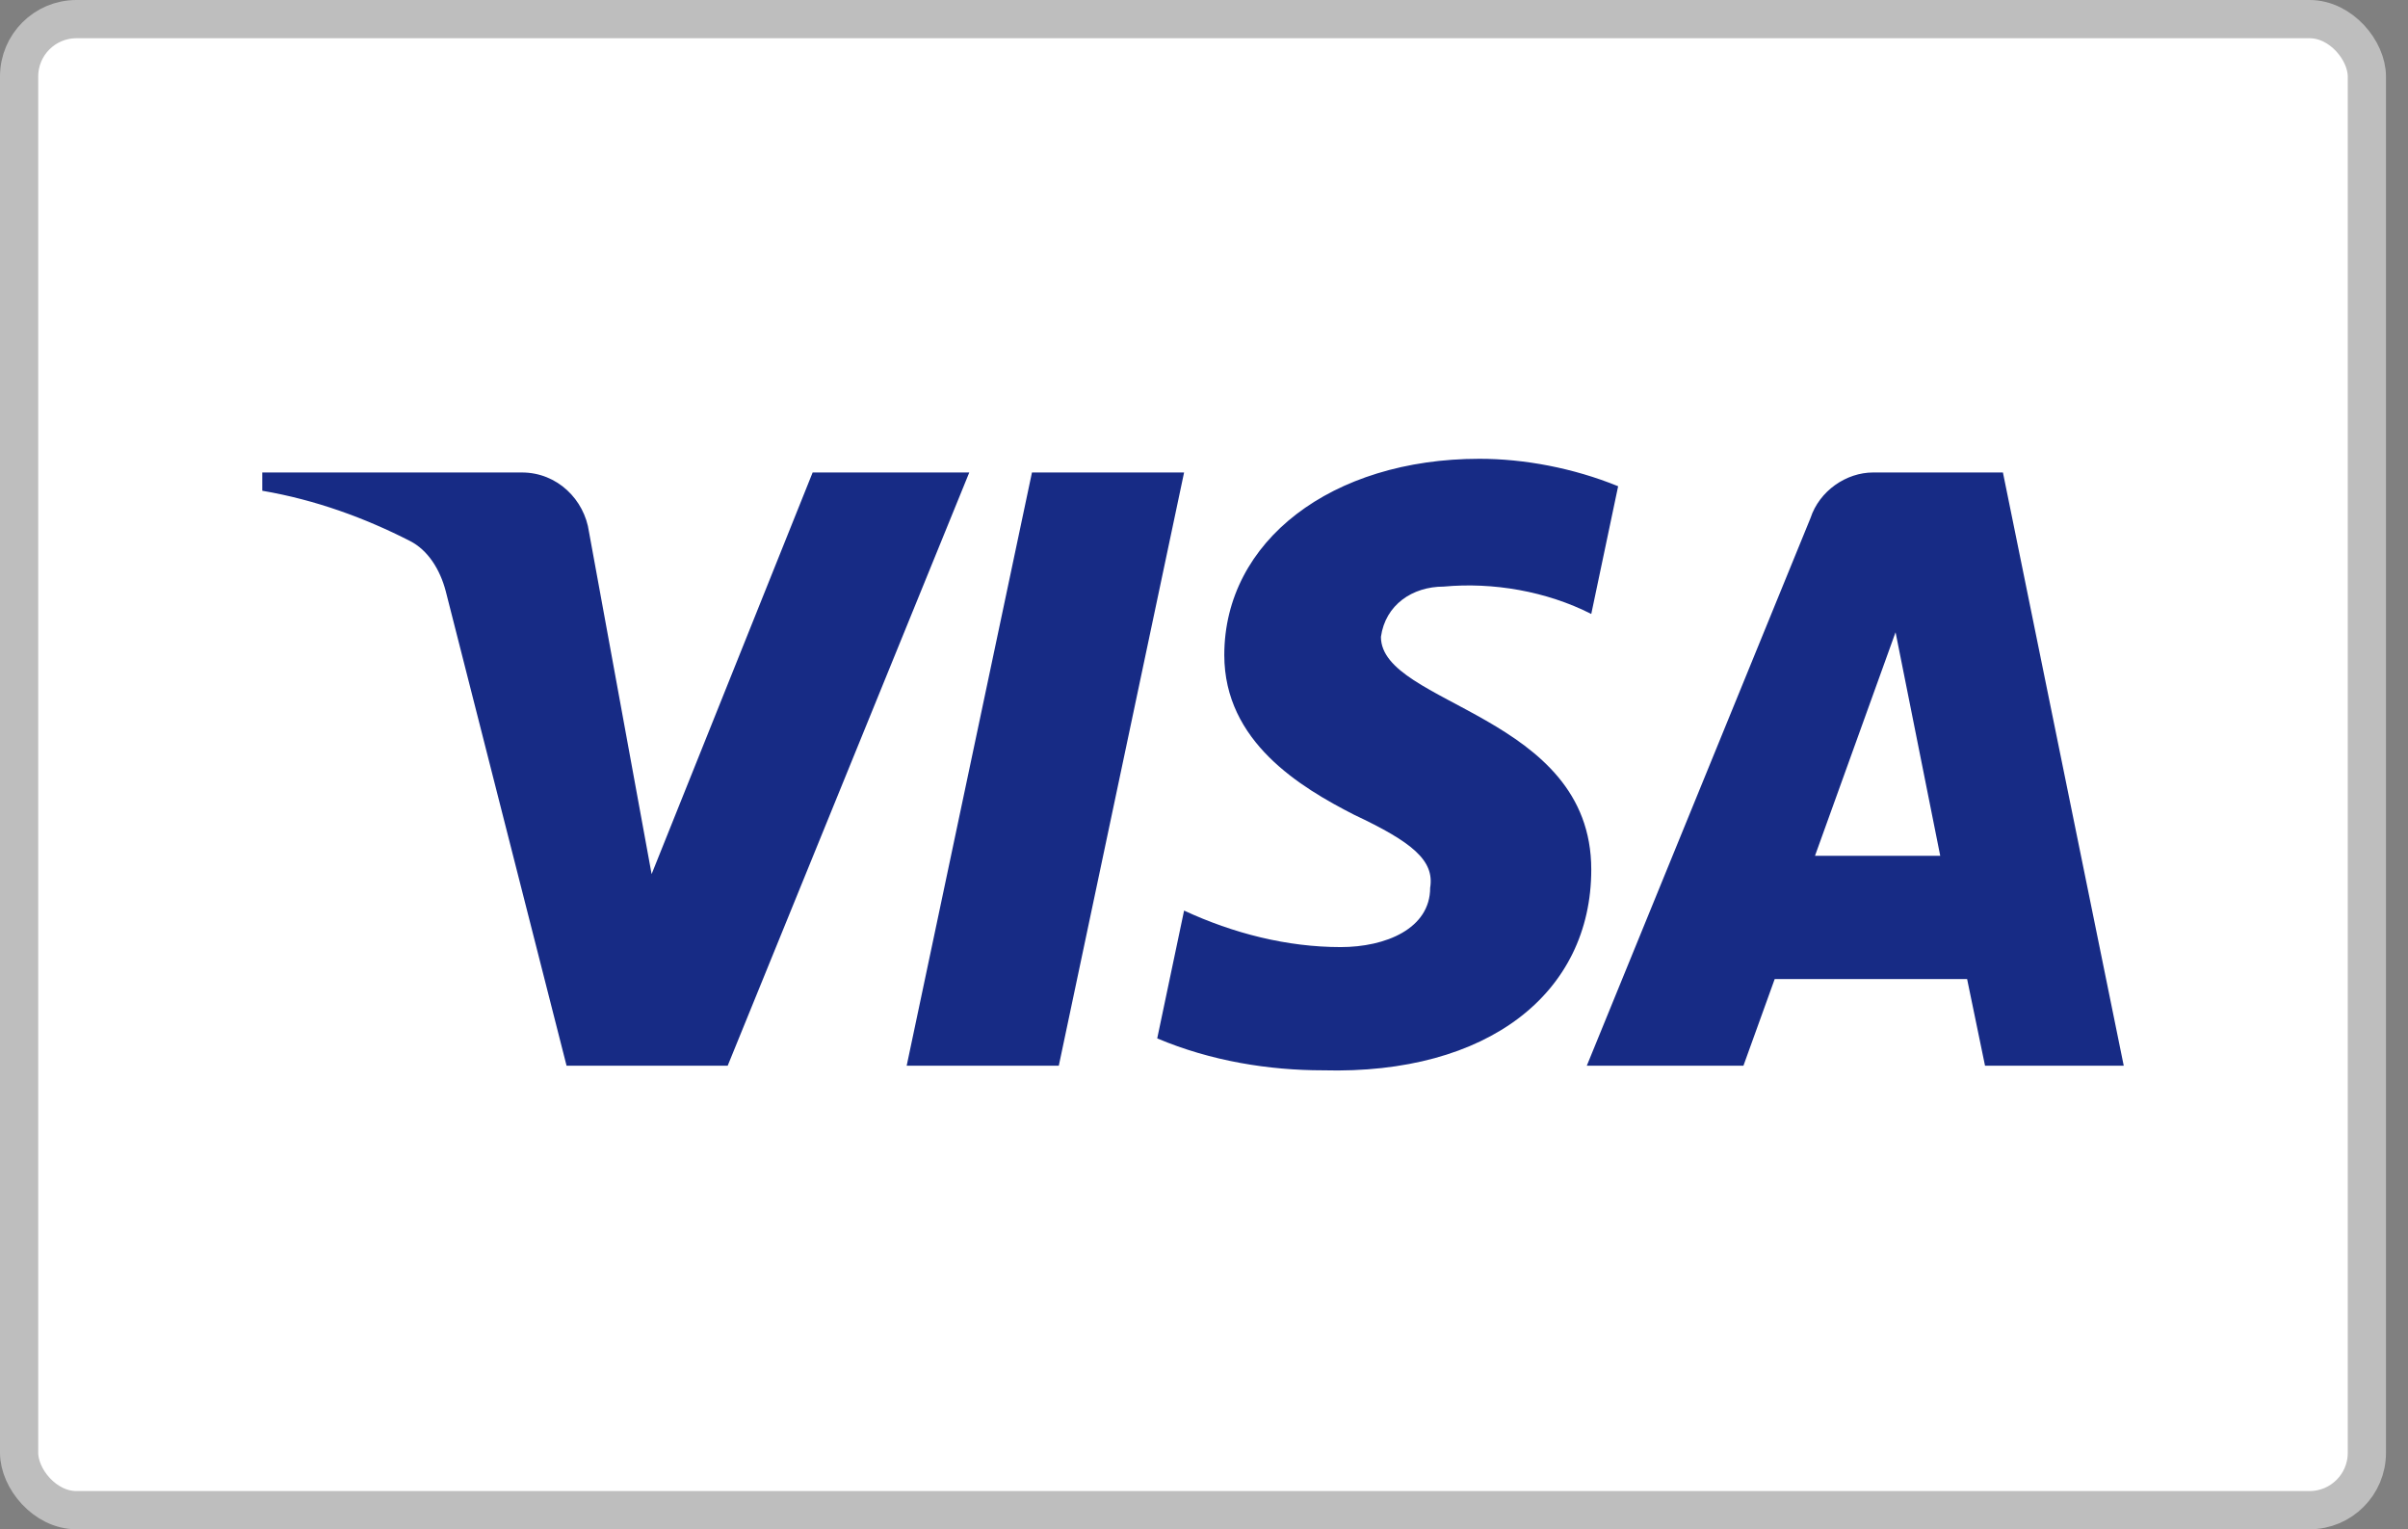 <svg width="63" height="40" viewBox="0 0 63 40" fill="none" xmlns="http://www.w3.org/2000/svg">
<rect x="0" y="0" width="63" height="40" fill="#808080" stroke="none"/>
<rect x="0.5" y="0.5" width="61.424" height="39" rx="1.5" fill="white" stroke="#BEBEBE"/>
<path fill-rule="evenodd" clip-rule="evenodd" d="M19.038 27.875H14.823L11.662 15.463C11.512 14.892 11.194 14.387 10.725 14.149C9.556 13.552 8.267 13.076 6.862 12.836V12.358H13.652C14.588 12.358 15.291 13.076 15.409 13.909L17.048 22.863L21.261 12.358H25.359L19.038 27.875ZM27.701 27.875H23.721L26.999 12.358H30.979L27.701 27.875ZM36.129 16.657C36.246 15.821 36.949 15.343 37.769 15.343C39.057 15.223 40.461 15.463 41.632 16.059L42.335 12.718C41.163 12.24 39.875 12 38.706 12C34.842 12 32.031 14.149 32.031 17.133C32.031 19.402 34.023 20.593 35.428 21.311C36.949 22.027 37.534 22.505 37.417 23.221C37.417 24.294 36.246 24.772 35.077 24.772C33.671 24.772 32.266 24.414 30.979 23.817L30.276 27.16C31.682 27.755 33.203 27.995 34.608 27.995C38.94 28.113 41.632 25.966 41.632 22.743C41.632 18.684 36.129 18.446 36.129 16.657ZM55.563 27.875L52.402 12.358H49.007C48.305 12.358 47.602 12.836 47.367 13.552L41.515 27.875H45.613L46.431 25.608H51.465L51.934 27.875H55.563ZM49.593 16.537L50.762 22.385H47.485L49.593 16.537Z" fill="#172B85"/>
</svg>
